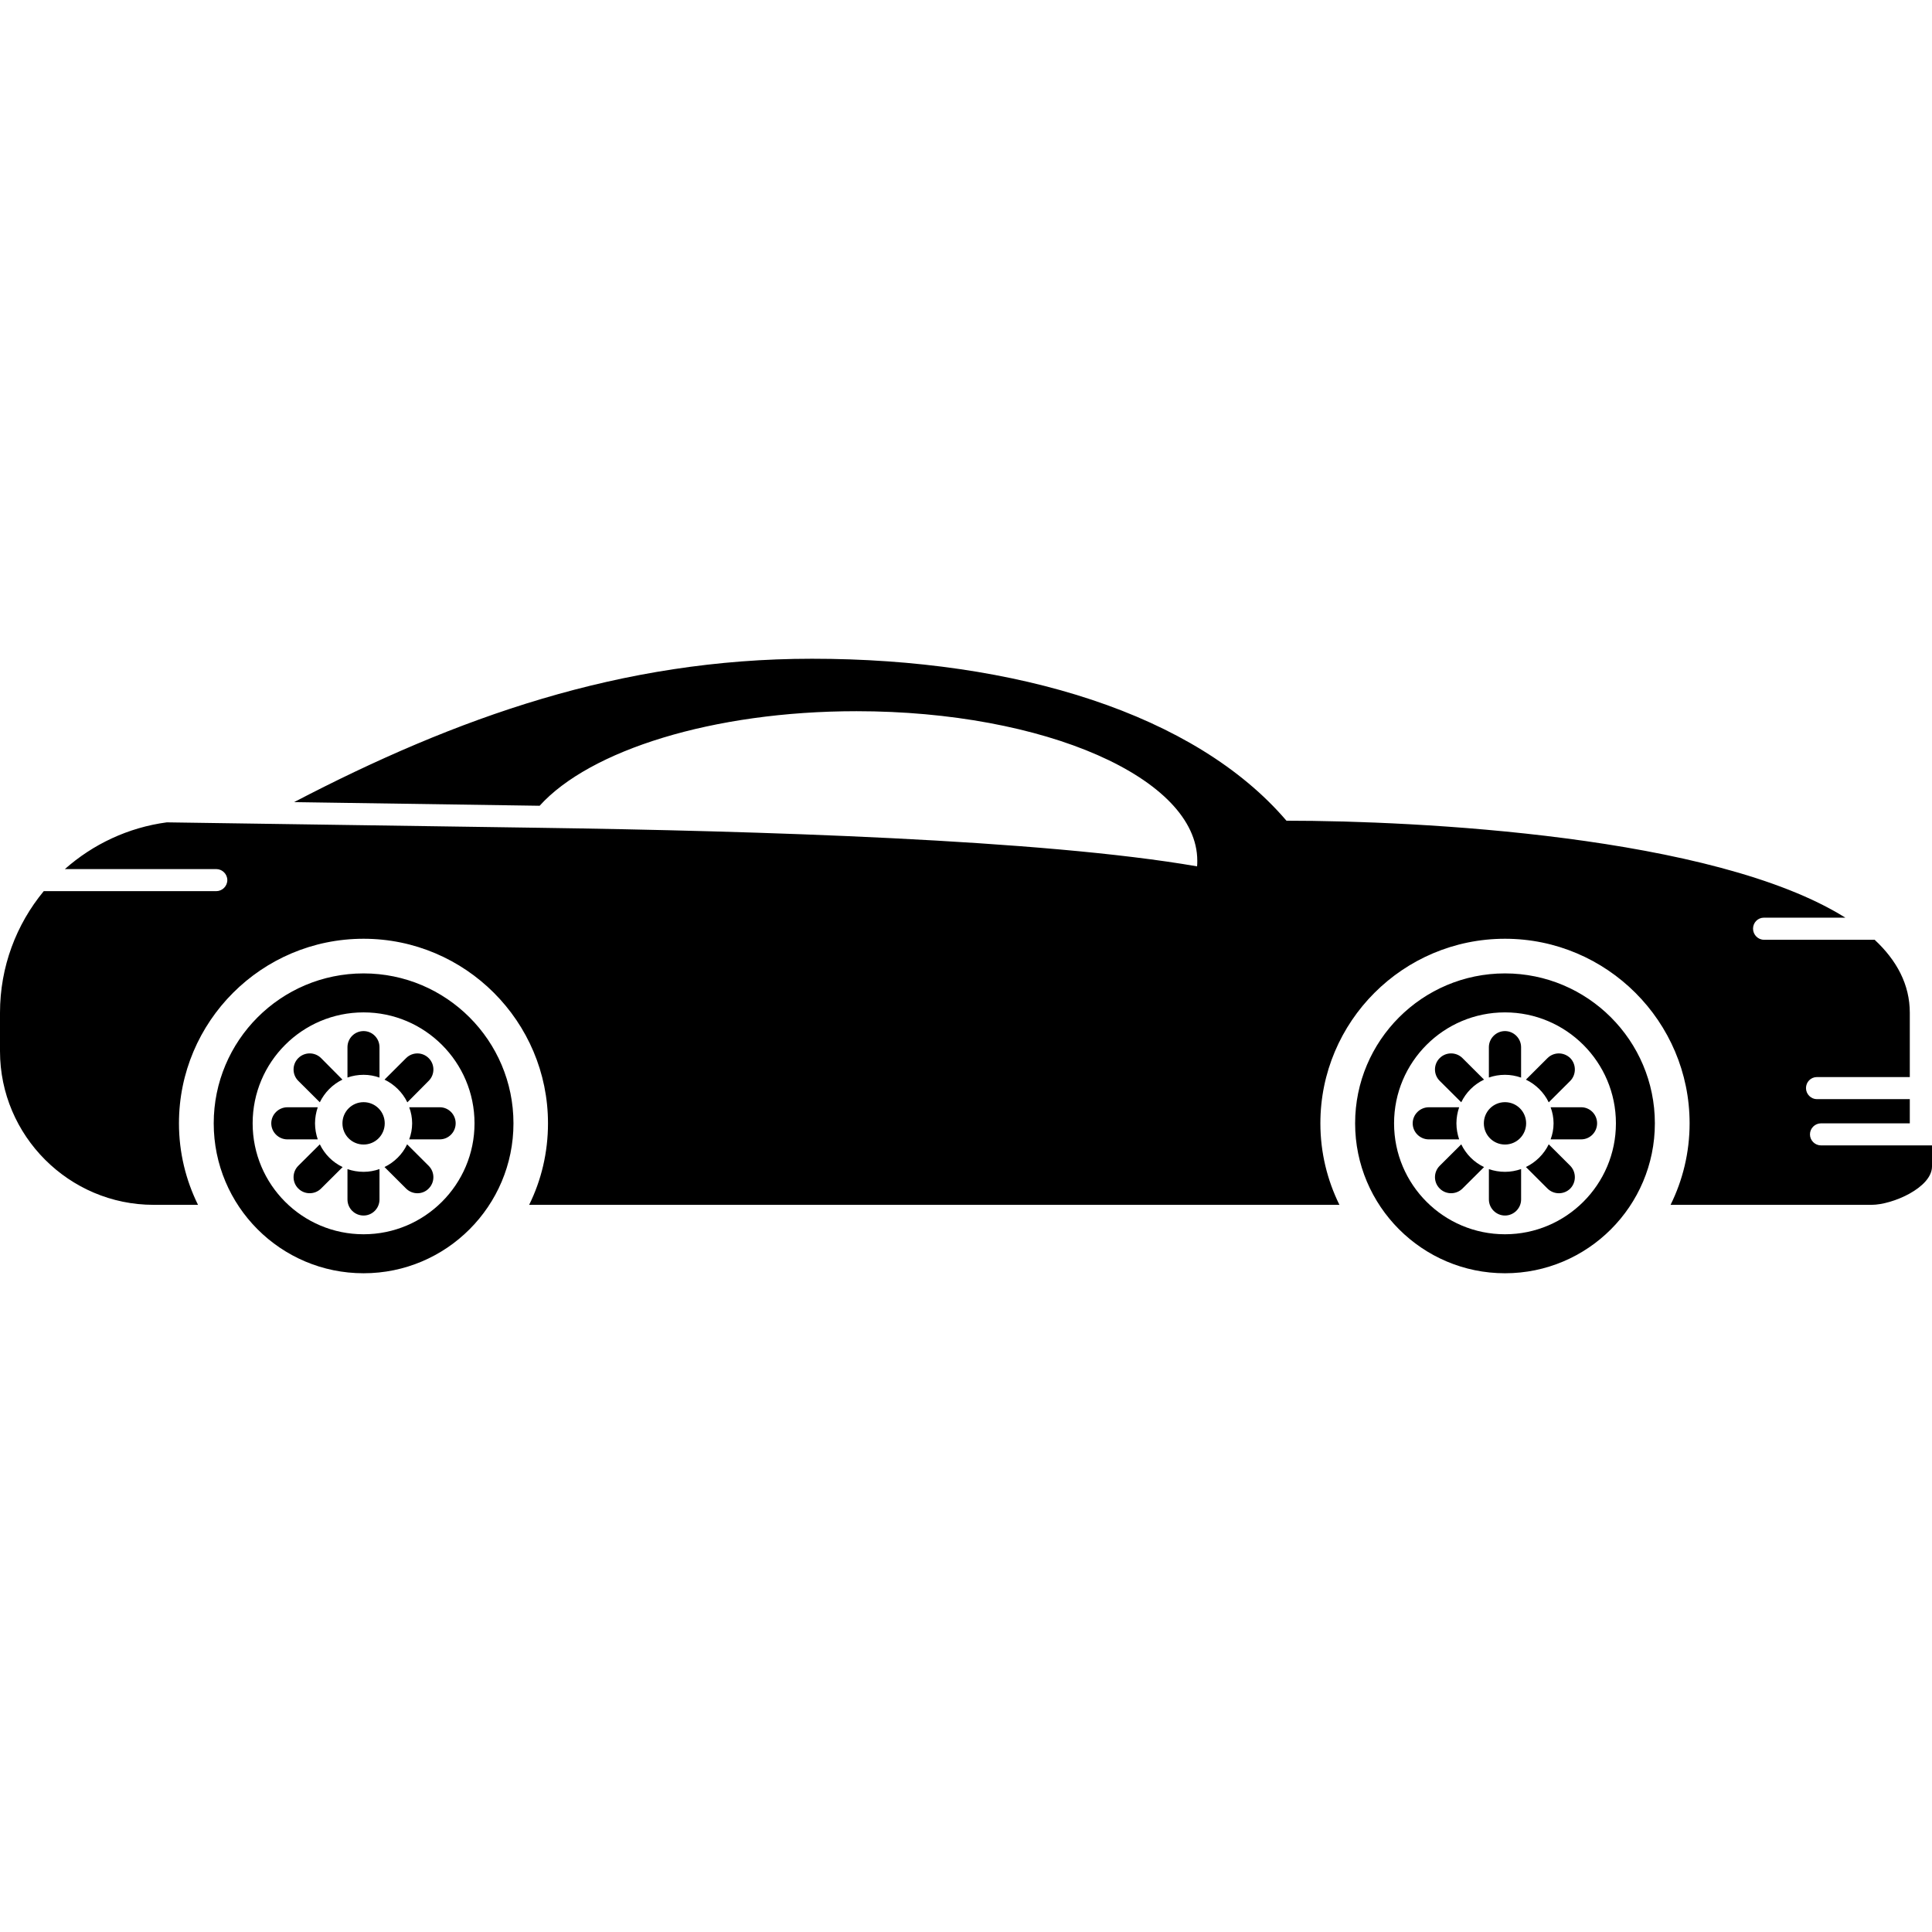 <svg version="1.1" id="Layer_1" xmlns="http://www.w3.org/2000/svg" xmlns:xlink="http://www.w3.org/1999/xlink" x="0px" y="0px"
	 width="108px" height="108px" viewBox="0 0 108 108" enable-background="new 0 0 108 108" xml:space="preserve">
<path fill-rule="evenodd" clip-rule="evenodd" d="M16.44,44.839c9.057-4.724,18.265-8.015,28.948-8.015
	c11.444,0,21.436,3.101,26.526,9.054c7.278,0,23.894,0.819,31.242,5.42h-4.552c-0.34,0-0.608,0.275-0.608,0.615l0,0
	c0,0.342,0.28,0.62,0.608,0.62h6.189c1.24,1.155,1.966,2.504,1.966,4.083v3.593h-5.195c-0.339,0-0.608,0.277-0.608,0.617l0,0
	c0,0.339,0.281,0.617,0.608,0.617h5.195v1.352h-4.961c-0.34,0-0.62,0.277-0.62,0.617l0,0c0,0.339,0.28,0.617,0.62,0.617H108v1.176
	c0,1.179-2.2,2.146-3.382,2.146H93.386c0.679-1.374,1.064-2.922,1.064-4.557c0-5.693-4.634-10.317-10.32-10.317
	c-5.698,0-10.32,4.624-10.32,10.317c0,1.635,0.387,3.183,1.065,4.557H29.58c0.679-1.374,1.053-2.922,1.053-4.557
	c0-5.693-4.622-10.317-10.309-10.317c-5.699,0-10.32,4.624-10.32,10.317c0,1.635,0.386,3.183,1.065,4.557H8.588
	C3.861,67.352,0,63.488,0,58.764v-2.147c0-2.577,0.913-4.946,2.445-6.801h9.642c0.339,0,0.62-0.278,0.62-0.617l0,0
	c0-0.34-0.281-0.617-0.62-0.617H3.627c1.568-1.387,3.534-2.323,5.698-2.612c6.938,0.103,13.877,0.204,20.816,0.304
	c12.204,0.176,28.129,0.658,36.776,2.156c0.012-0.105,0.012-0.208,0.012-0.313c0-4.616-8.53-8.36-19.049-8.36
	c-8.039,0-14.919,2.191-17.715,5.286L16.44,44.839L16.44,44.839z M20.325,54.414c4.622,0,8.378,3.756,8.378,8.381
	c0,4.624-3.756,8.381-8.378,8.381c-4.634,0-8.378-3.757-8.378-8.381C11.947,58.17,15.691,54.414,20.325,54.414L20.325,54.414z
	 M20.325,61.612c0.655,0,1.182,0.527,1.182,1.183s-0.526,1.185-1.182,1.185s-1.182-0.529-1.182-1.185S19.669,61.612,20.325,61.612
	L20.325,61.612z M16.674,59.149L16.674,59.149c0.351-0.351,0.924-0.351,1.275,0l1.193,1.202c-0.55,0.267-0.994,0.714-1.264,1.267
	l-1.205-1.199C16.323,60.071,16.323,59.498,16.674,59.149L16.674,59.149z M19.424,60.235v-1.697c0-0.494,0.397-0.9,0.901-0.9l0,0
	c0.491,0,0.889,0.406,0.889,0.9v1.7c-0.281-0.1-0.573-0.155-0.889-0.155S19.705,60.136,19.424,60.235L19.424,60.235z M21.495,60.352
	l1.205-1.202c0.351-0.351,0.913-0.351,1.264,0l0,0c0.351,0.349,0.351,0.922,0,1.27l-1.193,1.202
	C22.501,61.065,22.044,60.618,21.495,60.352L21.495,60.352z M22.875,61.896h1.708c0.491,0,0.889,0.403,0.889,0.898l0,0
	c0,0.494-0.398,0.897-0.889,0.897h-1.708c0.105-0.28,0.164-0.582,0.164-0.897C23.039,62.479,22.981,62.178,22.875,61.896
	L22.875,61.896z M22.758,63.968l1.205,1.202c0.351,0.351,0.351,0.921,0,1.27l0,0c-0.339,0.351-0.913,0.351-1.264,0l-1.205-1.202
	C22.044,64.971,22.501,64.523,22.758,63.968L22.758,63.968z M21.214,65.352v1.699c0,0.494-0.398,0.898-0.889,0.898l0,0
	c-0.503,0-0.901-0.404-0.901-0.898v-1.696c0.281,0.096,0.585,0.151,0.901,0.151S20.933,65.45,21.214,65.352L21.214,65.352z
	 M19.154,65.24l-1.205,1.199c-0.351,0.351-0.924,0.351-1.275,0l0,0c-0.351-0.349-0.351-0.919,0-1.27l1.205-1.199
	C18.148,64.523,18.593,64.974,19.154,65.24L19.154,65.24z M17.762,63.692h-1.697c-0.491,0-0.901-0.403-0.901-0.897l0,0
	c0-0.495,0.41-0.898,0.901-0.898h1.697c-0.094,0.281-0.152,0.582-0.152,0.898C17.61,63.11,17.668,63.412,17.762,63.692
	L17.762,63.692z M20.325,56.593c3.417,0,6.201,2.779,6.201,6.202c0,3.422-2.785,6.201-6.201,6.201c-3.429,0-6.202-2.779-6.202-6.201
	C14.123,59.372,16.896,56.593,20.325,56.593L20.325,56.593z M84.13,54.414c4.622,0,8.378,3.756,8.378,8.381
	c0,4.624-3.756,8.381-8.378,8.381s-8.378-3.757-8.378-8.381C75.752,58.17,79.508,54.414,84.13,54.414L84.13,54.414z M84.13,61.612
	c0.655,0,1.182,0.527,1.182,1.183s-0.526,1.185-1.182,1.185s-1.182-0.529-1.182-1.185S83.475,61.612,84.13,61.612L84.13,61.612z
	 M80.479,59.149L80.479,59.149c0.351-0.351,0.924-0.351,1.275,0l1.205,1.202c-0.562,0.267-1.006,0.714-1.275,1.267l-1.205-1.199
	C80.128,60.071,80.128,59.498,80.479,59.149L80.479,59.149z M83.229,60.235v-1.697c0-0.494,0.409-0.9,0.9-0.9l0,0
	c0.491,0,0.901,0.406,0.901,0.9v1.7c-0.293-0.1-0.585-0.155-0.901-0.155C83.814,60.083,83.51,60.136,83.229,60.235L83.229,60.235z
	 M85.3,60.352l1.205-1.202c0.352-0.351,0.913-0.351,1.275,0l0,0c0.34,0.349,0.34,0.922,0,1.27l-1.205,1.202
	C86.307,61.065,85.85,60.618,85.3,60.352L85.3,60.352z M86.681,61.896h1.708c0.492,0,0.89,0.403,0.89,0.898l0,0
	c0,0.494-0.397,0.897-0.89,0.897h-1.708c0.105-0.28,0.164-0.582,0.164-0.897C86.845,62.479,86.786,62.178,86.681,61.896
	L86.681,61.896z M86.575,63.968l1.205,1.202c0.34,0.351,0.34,0.921,0,1.27l0,0c-0.351,0.351-0.924,0.351-1.275,0L85.3,65.237
	C85.85,64.971,86.307,64.523,86.575,63.968L86.575,63.968z M85.031,65.352v1.699c0,0.494-0.41,0.898-0.901,0.898l0,0
	c-0.491,0-0.9-0.404-0.9-0.898v-1.696c0.28,0.096,0.585,0.151,0.9,0.151C84.446,65.506,84.738,65.45,85.031,65.352L85.031,65.352z
	 M82.96,65.24l-1.205,1.199c-0.352,0.351-0.925,0.351-1.275,0l0,0c-0.352-0.349-0.352-0.919,0-1.27l1.205-1.199
	C81.954,64.523,82.398,64.974,82.96,65.24L82.96,65.24z M81.567,63.692h-1.696c-0.491,0-0.901-0.403-0.901-0.897l0,0
	c0-0.495,0.41-0.898,0.901-0.898h1.696c-0.094,0.281-0.152,0.582-0.152,0.898C81.415,63.11,81.474,63.412,81.567,63.692
	L81.567,63.692z M84.13,56.593c3.417,0,6.201,2.779,6.201,6.202c0,3.422-2.784,6.201-6.201,6.201c-3.429,0-6.201-2.779-6.201-6.201
	C77.929,59.372,80.701,56.593,84.13,56.593L84.13,56.593z"/>
</svg>
